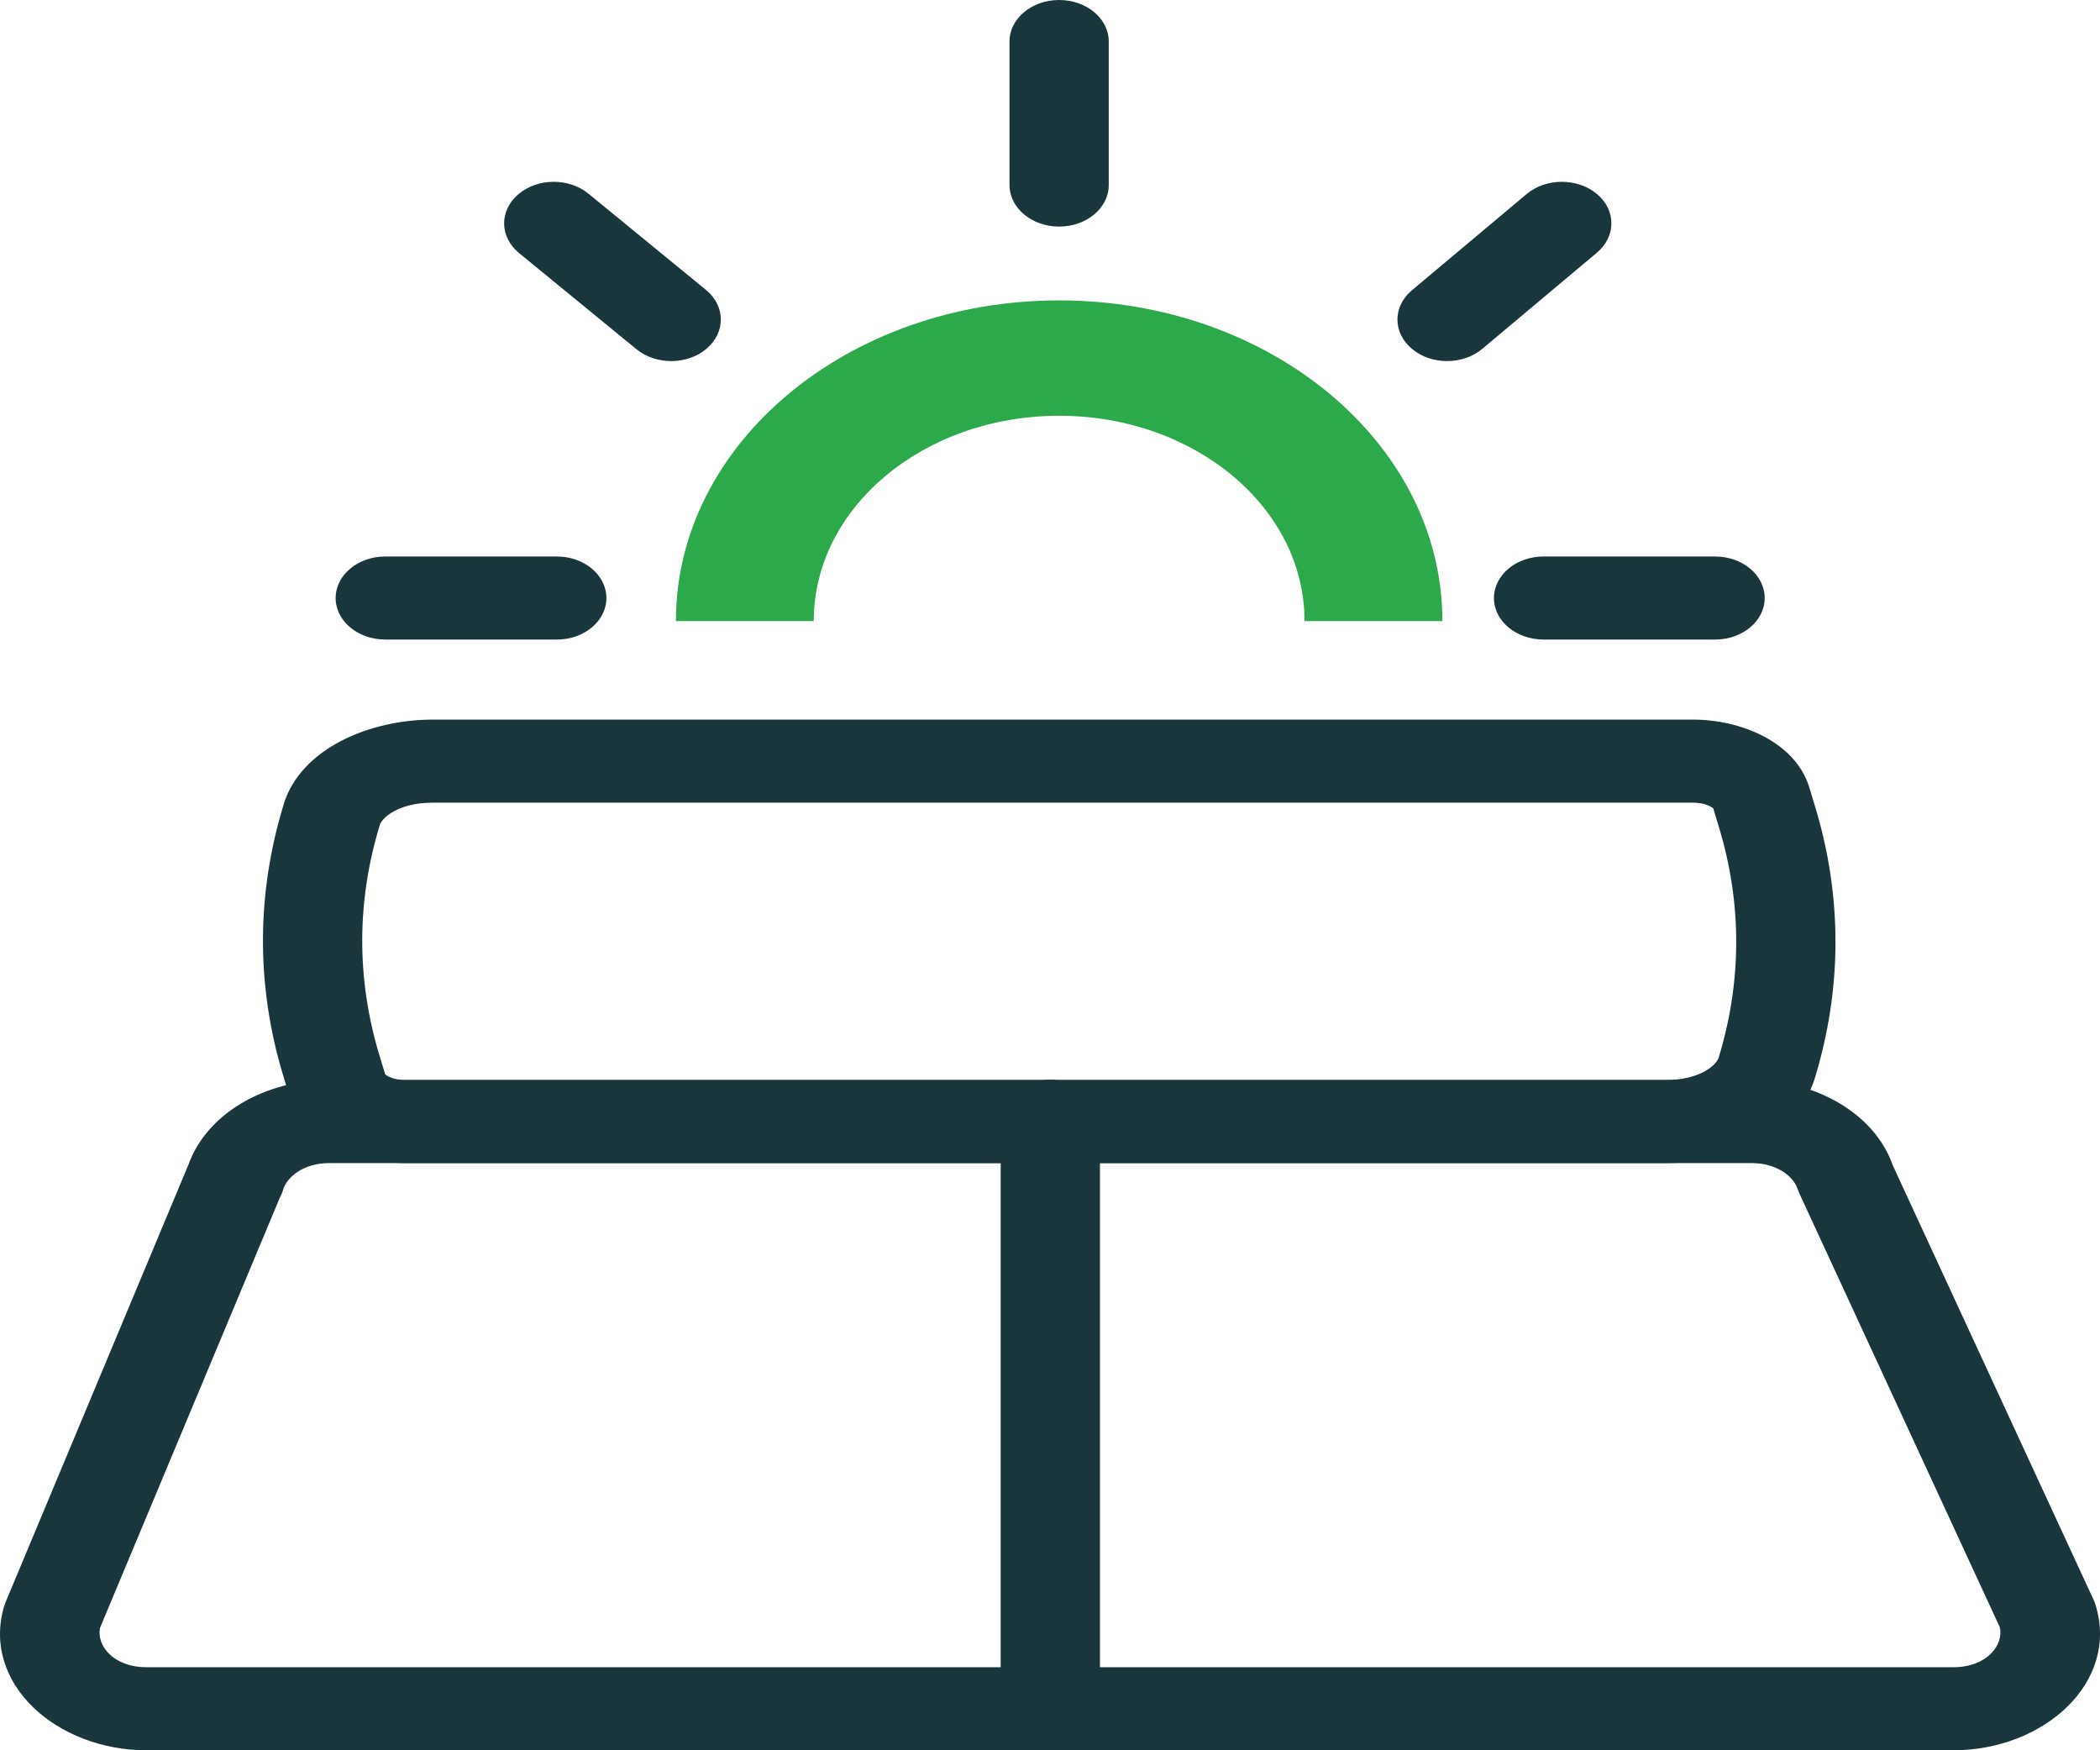 <svg width="42" height="35" viewBox="0 0 42 35" fill="none" xmlns="http://www.w3.org/2000/svg">
<path fill-rule="evenodd" clip-rule="evenodd" d="M21.183 8.314C18.47 8.314 16.275 10.151 16.275 12.42H13.518C13.518 8.877 16.947 6.007 21.183 6.007C25.418 6.007 28.848 8.877 28.848 12.42H26.091C26.091 10.151 23.895 8.314 21.183 8.314Z" fill="#2CA94B"/>
<path fill-rule="evenodd" clip-rule="evenodd" d="M6.713 11.959C6.713 11.5 7.158 11.128 7.706 11.128H11.136C11.684 11.128 12.128 11.5 12.128 11.959C12.128 12.418 11.684 12.789 11.136 12.789H7.706C7.158 12.789 6.713 12.418 6.713 11.959Z" fill="#19363D"/>
<path fill-rule="evenodd" clip-rule="evenodd" d="M29.879 11.959C29.879 11.5 30.323 11.128 30.872 11.128H34.301C34.85 11.128 35.294 11.5 35.294 11.959C35.294 12.418 34.85 12.789 34.301 12.789H30.872C30.323 12.789 29.879 12.418 29.879 11.959Z" fill="#19363D"/>
<path fill-rule="evenodd" clip-rule="evenodd" d="M21.183 0C21.731 0 22.175 0.372 22.175 0.83V3.7C22.175 4.159 21.731 4.531 21.183 4.531C20.635 4.531 20.19 4.159 20.19 3.7V0.83C20.19 0.372 20.635 0 21.183 0Z" fill="#19363D"/>
<path fill-rule="evenodd" clip-rule="evenodd" d="M10.366 3.885C10.749 3.557 11.378 3.552 11.769 3.873L14.119 5.797C14.51 6.117 14.517 6.643 14.133 6.971C13.75 7.299 13.122 7.304 12.73 6.984L10.381 5.06C9.989 4.739 9.982 4.213 10.366 3.885Z" fill="#19363D"/>
<path fill-rule="evenodd" clip-rule="evenodd" d="M31.937 3.878C32.325 4.202 32.325 4.728 31.938 5.053L29.644 6.977C29.257 7.301 28.629 7.302 28.241 6.978C27.852 6.654 27.852 6.128 28.239 5.804L30.533 3.88C30.92 3.555 31.549 3.554 31.937 3.878Z" fill="#19363D"/>
<path fill-rule="evenodd" clip-rule="evenodd" d="M3.763 23.307C4.123 22.269 5.304 21.597 6.581 21.597H35.035C36.307 21.597 37.496 22.264 37.858 23.309L41.872 31.992C41.885 32.02 41.896 32.049 41.906 32.078C42.4 33.634 40.882 35 39.066 35H2.93C1.137 35 -0.369 33.668 0.08 32.127C0.088 32.101 0.097 32.075 0.107 32.05L3.752 23.33C3.756 23.322 3.759 23.314 3.763 23.307ZM6.581 23.258C6.09 23.258 5.74 23.52 5.66 23.799C5.644 23.855 5.621 23.907 5.593 23.958L2.001 32.551C1.926 32.898 2.261 33.339 2.93 33.339H39.066C39.743 33.339 40.078 32.89 39.996 32.539L35.99 23.871C35.977 23.843 35.966 23.815 35.956 23.786C35.869 23.511 35.519 23.258 35.035 23.258H6.581Z" fill="#19363D"/>
<path fill-rule="evenodd" clip-rule="evenodd" d="M21.006 21.592C21.555 21.592 21.999 21.964 21.999 22.423V34.165C21.999 34.624 21.555 34.995 21.006 34.995C20.458 34.995 20.014 34.624 20.014 34.165V22.423C20.014 21.964 20.458 21.592 21.006 21.592Z" fill="#19363D"/>
<path fill-rule="evenodd" clip-rule="evenodd" d="M33.861 16.051L8.654 16.051C7.955 16.051 7.64 16.36 7.597 16.494C7.131 18.017 7.127 19.577 7.587 21.098L7.703 21.481C7.709 21.488 7.726 21.503 7.762 21.522C7.835 21.561 7.955 21.597 8.108 21.597L33.315 21.597C34.014 21.597 34.329 21.289 34.372 21.154C34.838 19.632 34.842 18.071 34.382 16.551L34.382 16.55L34.266 16.167C34.26 16.16 34.243 16.145 34.207 16.126C34.134 16.087 34.014 16.051 33.861 16.051ZM8.654 14.39L33.861 14.39C34.816 14.39 35.899 14.835 36.182 15.733L36.185 15.742L36.306 16.143C36.306 16.143 36.306 16.143 36.306 16.143C36.849 17.935 36.843 19.778 36.294 21.568L36.294 21.57C35.949 22.682 34.577 23.258 33.315 23.258L8.108 23.258C7.153 23.258 6.07 22.813 5.787 21.915L5.784 21.907L5.663 21.506C5.663 21.506 5.663 21.506 5.663 21.506C5.663 21.506 5.663 21.506 5.663 21.505C5.12 19.714 5.126 17.87 5.675 16.081L5.675 16.078C6.02 14.967 7.391 14.39 8.654 14.39Z" fill="#19363D"/>
</svg>
